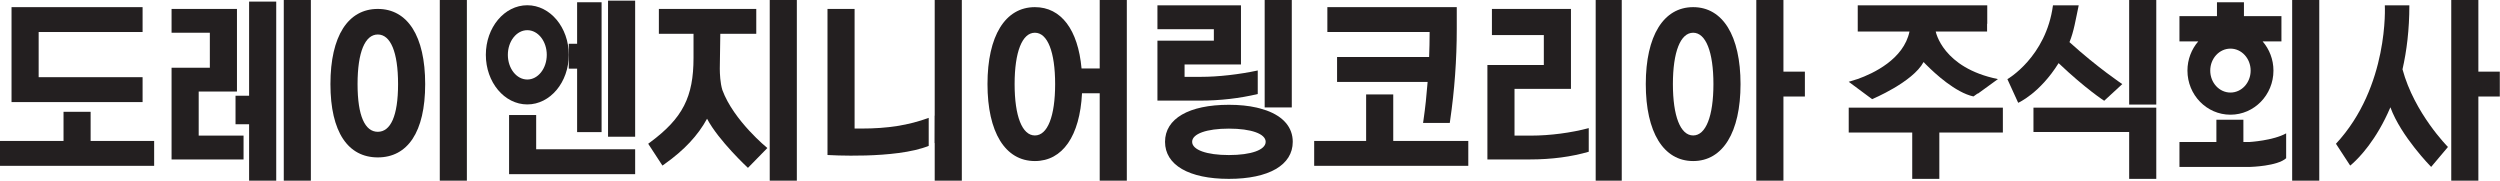 <?xml version="1.0" encoding="UTF-8" standalone="no"?><!DOCTYPE svg PUBLIC "-//W3C//DTD SVG 1.1//EN" "http://www.w3.org/Graphics/SVG/1.1/DTD/svg11.dtd"><svg width="100%" height="100%" viewBox="0 0 1657 120" version="1.1" xmlns="http://www.w3.org/2000/svg" xmlns:xlink="http://www.w3.org/1999/xlink" xml:space="preserve" xmlns:serif="http://www.serif.com/" style="fill-rule:evenodd;clip-rule:evenodd;stroke-linejoin:round;stroke-miterlimit:2;"><path d="M60.063,74.101l-17.959,-0l0,19.316l-42.104,0l-0,16.496l102.167,0l-0,-16.496l-42.105,0l0.001,-19.316Z" style="fill:#231f20;fill-rule:nonzero;"/><path d="M94.507,51.16l-68.888,-0l0,-29.942l68.888,-0l-0,-16.479l-86.863,-0l0,62.925l86.863,-0l-0,-16.504Z" style="fill:#231f20;fill-rule:nonzero;"/><rect x="291.488" y="0.002" width="17.954" height="119.742" style="fill:#231f20;"/><path d="M250.407,87.355c-8.409,0 -13.417,-10.291 -13.417,-31.62c-0,-21.325 5.008,-32.871 13.417,-32.871c8.408,-0 13.433,11.546 13.433,32.871c-0,21.329 -5.025,31.62 -13.433,31.62m-0,-81.437c-19.655,-0 -31.396,17.883 -31.396,49.817c-0,31.929 11.741,48.595 31.396,48.595c19.662,0 31.404,-16.666 31.404,-48.595c-0,-31.934 -11.742,-49.817 -31.404,-49.817" style="fill:#231f20;fill-rule:nonzero;"/><path d="M355.375,76.239l-17.958,-0l-0,39.196l83.562,-0l0,-16.5l-65.604,-0l-0,-22.696Z" style="fill:#231f20;fill-rule:nonzero;"/><path d="M382.511,45.5l0,42.062l16.217,0l-0,-86.067l-16.217,0l0,27.513l-5.529,-0l0,16.492l5.529,-0Z" style="fill:#231f20;fill-rule:nonzero;"/><rect x="403.009" y="0.431" width="17.967" height="90.192" style="fill:#231f20;"/><rect x="510.175" y="0.002" width="17.967" height="119.742" style="fill:#231f20;"/><path d="M685.929,89.779c-8.425,-0 -13.442,-12.717 -13.442,-34.042c0,-21.325 5.017,-34.042 13.442,-34.042c8.413,0 13.417,12.717 13.417,34.042c-0,21.325 -5.004,34.042 -13.417,34.042m42.958,-44.413l-12.037,0c-2.325,-25.637 -13.504,-40.629 -30.921,-40.629c-19.683,0 -31.421,19.067 -31.421,51c0,31.929 11.738,51.008 31.421,51.008c18.358,0 29.808,-16.641 31.233,-44.904l11.725,0l0,57.9l17.971,0l0,-119.737l-17.971,-0l0,45.362Z" style="fill:#231f20;fill-rule:nonzero;"/><path d="M923.441,62.59l-17.971,-0l0,30.829l-34.433,-0l0,16.491l102.146,0l-0,-16.491l-49.742,-0l0,-30.829Z" style="fill:#231f20;fill-rule:nonzero;"/><path d="M947.217,37.797l-61.009,0l0,16.492l60.025,-0c-0.725,9.237 -1.566,17.196 -2.687,24.879l-0.338,2.304l17.705,0l0.237,-1.683c2.904,-19.834 4.396,-40.204 4.396,-60.554l-0,-14.496l-85.771,-0l0,16.479l67.792,-0c-0.017,6.071 -0.138,11.533 -0.35,16.579" style="fill:#231f20;fill-rule:nonzero;"/><path d="M1182.06,0.002l-17.98,0l0,119.742l17.98,-0l-0,-55.771l14.216,-0l0,-16.488l-14.216,0l-0,-47.483Z" style="fill:#231f20;fill-rule:nonzero;"/><path d="M1122.23,89.779c-8.421,-0 -13.433,-12.717 -13.433,-34.042c-0,-21.325 5.012,-34.042 13.433,-34.042c8.396,0 13.429,12.717 13.429,34.042c0,21.325 -5.033,34.042 -13.429,34.042m-0,-85.042c-19.671,0 -31.404,19.067 -31.404,51c-0,31.929 11.733,51.008 31.404,51.008c19.667,0 31.396,-19.079 31.396,-51.008c-0,-31.933 -11.729,-51 -31.396,-51" style="fill:#231f20;fill-rule:nonzero;"/><path d="M1225.33,87.842l42.096,-0l0,30.708l17.963,0l-0,-30.708l42.108,-0l0,-16.492l-102.167,0l0,16.492Z" style="fill:#231f20;fill-rule:nonzero;"/><path d="M1347.78,87.482l63.433,-0l0,31.071l17.971,-0l0,-47.205l-81.404,0l0,16.134Z" style="fill:#231f20;fill-rule:nonzero;"/><rect x="1411.21" y="0.002" width="17.971" height="69.3" style="fill:#231f20;"/><path d="M1642.66,47.483l0,-47.483l-17.966,0l-0,119.742l17.966,-0l0,-55.771l14.209,-0l-0,-16.488l-14.209,0Z" style="fill:#231f20;fill-rule:nonzero;"/><path d="M1231.32,52.346l-5.987,1.866l15.504,11.5c-0,0 26.896,-11.187 34.112,-24.6c0,0 0.567,0.584 1.484,1.538c0.225,0.212 0.441,0.45 0.695,0.675c5.2,5.208 18.975,18.021 30.875,20.6l2.742,-1.942c0.163,0.025 0.25,0.046 0.25,0.046l13.242,-9.617c-36.759,-7.45 -41.234,-31.52 -41.234,-31.52l34.038,-0l-0,-5.121l0.112,-0l0,-12.221l-85.841,-0l-0,17.342l34.3,-0c-3.825,18.366 -24.038,27.808 -34.292,31.454" style="fill:#231f20;fill-rule:nonzero;"/><path d="M1478.35,61.344c-7.405,0 -13.4,-6.5 -13.4,-14.55c-0,-8.033 5.995,-14.567 13.4,-14.567c7.395,0 13.379,6.534 13.379,14.567c-0,8.05 -5.984,14.55 -13.379,14.55m-28.509,-14.55c0,16.138 12.754,29.229 28.492,29.229c15.737,0 28.508,-13.091 28.508,-29.229c0,-7.421 -2.733,-14.2 -7.158,-19.337l12.454,-0l0,-16.771l-24.85,-0l0,-9.171l-17.879,-0l-0,9.171l-24.867,-0l0,16.771l12.446,-0c-4.425,5.137 -7.146,11.916 -7.146,19.337" style="fill:#231f20;fill-rule:nonzero;"/><path d="M336.605,36.338c-0,-9.016 5.758,-16.333 12.895,-16.333c7.117,-0 12.9,7.317 12.9,16.333c0,9.05 -5.783,16.367 -12.9,16.367c-7.137,-0 -12.895,-7.317 -12.895,-16.367m40.375,0c-0,-18.154 -12.309,-32.862 -27.488,-32.862c-15.175,-0 -27.475,14.708 -27.475,32.862c0,18.188 12.3,32.879 27.475,32.879c15.179,0 27.488,-14.691 27.488,-32.879" style="fill:#231f20;fill-rule:nonzero;"/><rect x="1519.25" y="0.002" width="17.963" height="119.742" style="fill:#231f20;"/><path d="M1486.92,94.118l0,-14.75l-17.896,0l0,14.75l-24.483,0l-0,16.505l47.083,-0c0,-0 17.838,-0.463 23.638,-5.755l-0,-16.487c-8.592,4.817 -24.275,5.737 -24.275,5.737l-4.067,0Z" style="fill:#231f20;fill-rule:nonzero;"/><rect x="188.084" y="0.002" width="17.954" height="119.742" style="fill:#231f20;"/><path d="M131.693,60.665l25.367,-0l-0,-54.75l-43.346,-0l0,15.779l25.371,0l-0,23.204l-25.371,0l0,60.779l47.713,0l-0,-15.791l-29.734,-0l0,-29.221Z" style="fill:#231f20;fill-rule:nonzero;"/><path d="M165.104,1.061l-0,62.388l-8.996,-0l-0,18.904l8.996,-0l-0,37.392l17.979,-0l-0,-118.684l-17.979,0Z" style="fill:#231f20;fill-rule:nonzero;"/><path d="M566.426,85.203l0,-79.288l-17.962,0l-0,96.821c-0,0 45.021,2.867 67.087,-6.05l0,-18.566c-13.483,4.933 -27.191,7.083 -44.662,7.083l-4.463,-0Z" style="fill:#231f20;fill-rule:nonzero;"/><path d="M619.523,76.625c-0.042,0.013 -0.075,0.038 -0.075,0.038l-0.038,18.192c0.038,-0.013 0.071,-0.042 0.113,-0.063l-0,24.95l17.975,0l-0,-119.742l-17.975,0l-0,76.625Z" style="fill:#231f20;fill-rule:nonzero;"/><path d="M1364.44,41.844c18.162,17.233 30.221,24.946 30.221,24.946l11.987,-11.055c0,0 -16.608,-11.083 -35.004,-27.808c2.917,-6.971 4.121,-15.037 6.117,-24.375l-17.059,0c-4.587,34.292 -30.204,48.917 -30.204,48.917l7.158,15.671c0,-0 14.242,-6.159 26.784,-26.296" style="fill:#231f20;fill-rule:nonzero;"/><path d="M478.784,59.676c-1.446,-4.741 -1.684,-10.804 -1.7,-14.133l0.333,-23.138l23.838,0l-0,-16.487l-64.555,-0l0,16.487l22.967,0l0,15.959c0,25.866 -7.192,39.941 -28.525,55.787l-1.521,1.134l9.442,14.462l1.537,-1.092c12.875,-9.133 21.95,-18.816 28.038,-29.958c7.654,14.558 27.1,32.563 27.1,32.563l12.854,-13.142c0,-0 -22.267,-18.054 -29.808,-38.442" style="fill:#231f20;fill-rule:nonzero;"/><path d="M1003.82,89.886l0,-30.996l37.409,0l-0,-52.975l-52.384,0l0,17.321l34.404,0l0,19.863l-37.4,-0l0,62.579l28,-0c14.675,-0 27.734,-1.783 39.171,-5.108l0,-15.663c-11.55,3.1 -25.687,4.979 -38.279,4.979l-10.921,0Z" style="fill:#231f20;fill-rule:nonzero;"/><rect x="1057.62" y="0.002" width="17.275" height="119.742" style="fill:#231f20;"/><path d="M833.634,62.323l0,-15.613c-12.233,2.617 -26.125,4.221 -37.596,4.221l-10.904,0l0,-8.221l37.383,0l0,-39.158l-55.37,0l-0,15.788l37.395,-0l0,7.612l-37.395,0l-0,39.738l28,-0c13.562,-0 26.429,-1.509 38.487,-4.367" style="fill:#231f20;fill-rule:nonzero;"/><rect x="838.226" y="0.002" width="17.967" height="71.204" style="fill:#231f20;fill-rule:nonzero;"/><path d="M814.502,102.771c-14.771,-0 -24.35,-3.446 -24.35,-8.775c-0,-5.309 9.579,-8.746 24.35,-8.746c14.804,-0 24.387,3.437 24.387,8.746c0,5.329 -9.583,8.775 -24.387,8.775m25.041,-29.525c-1.4,-0.488 -2.858,-0.929 -4.071,-1.275c-0.333,-0.088 -0.608,-0.167 -0.908,-0.242c-0.562,-0.133 -1.1,-0.283 -1.675,-0.421c-5.35,-1.229 -11.487,-1.85 -18.387,-1.85c-26.496,0 -42.317,9.175 -42.317,24.538c-0,15.375 15.821,24.554 42.317,24.554c26.529,-0 42.337,-9.179 42.337,-24.554c0,-9.575 -6.229,-16.725 -17.296,-20.75" style="fill:#231f20;fill-rule:nonzero;"/><path d="M1592.38,45.929c2.779,-12.159 4.545,-26.2 4.545,-42.379l-16.262,-0c-0,-0 2.966,53.741 -32.392,91.737l9.433,14.458c0,0 0.575,-0.441 1.621,-1.383c4.192,-3.737 15.796,-15.471 25.029,-37.258c7.017,19.283 27.017,39.521 27.017,39.521l11.138,-13.221c-0,-0 -22.259,-22.284 -30.13,-51.475" style="fill:#231f20;fill-rule:nonzero;"/></svg>